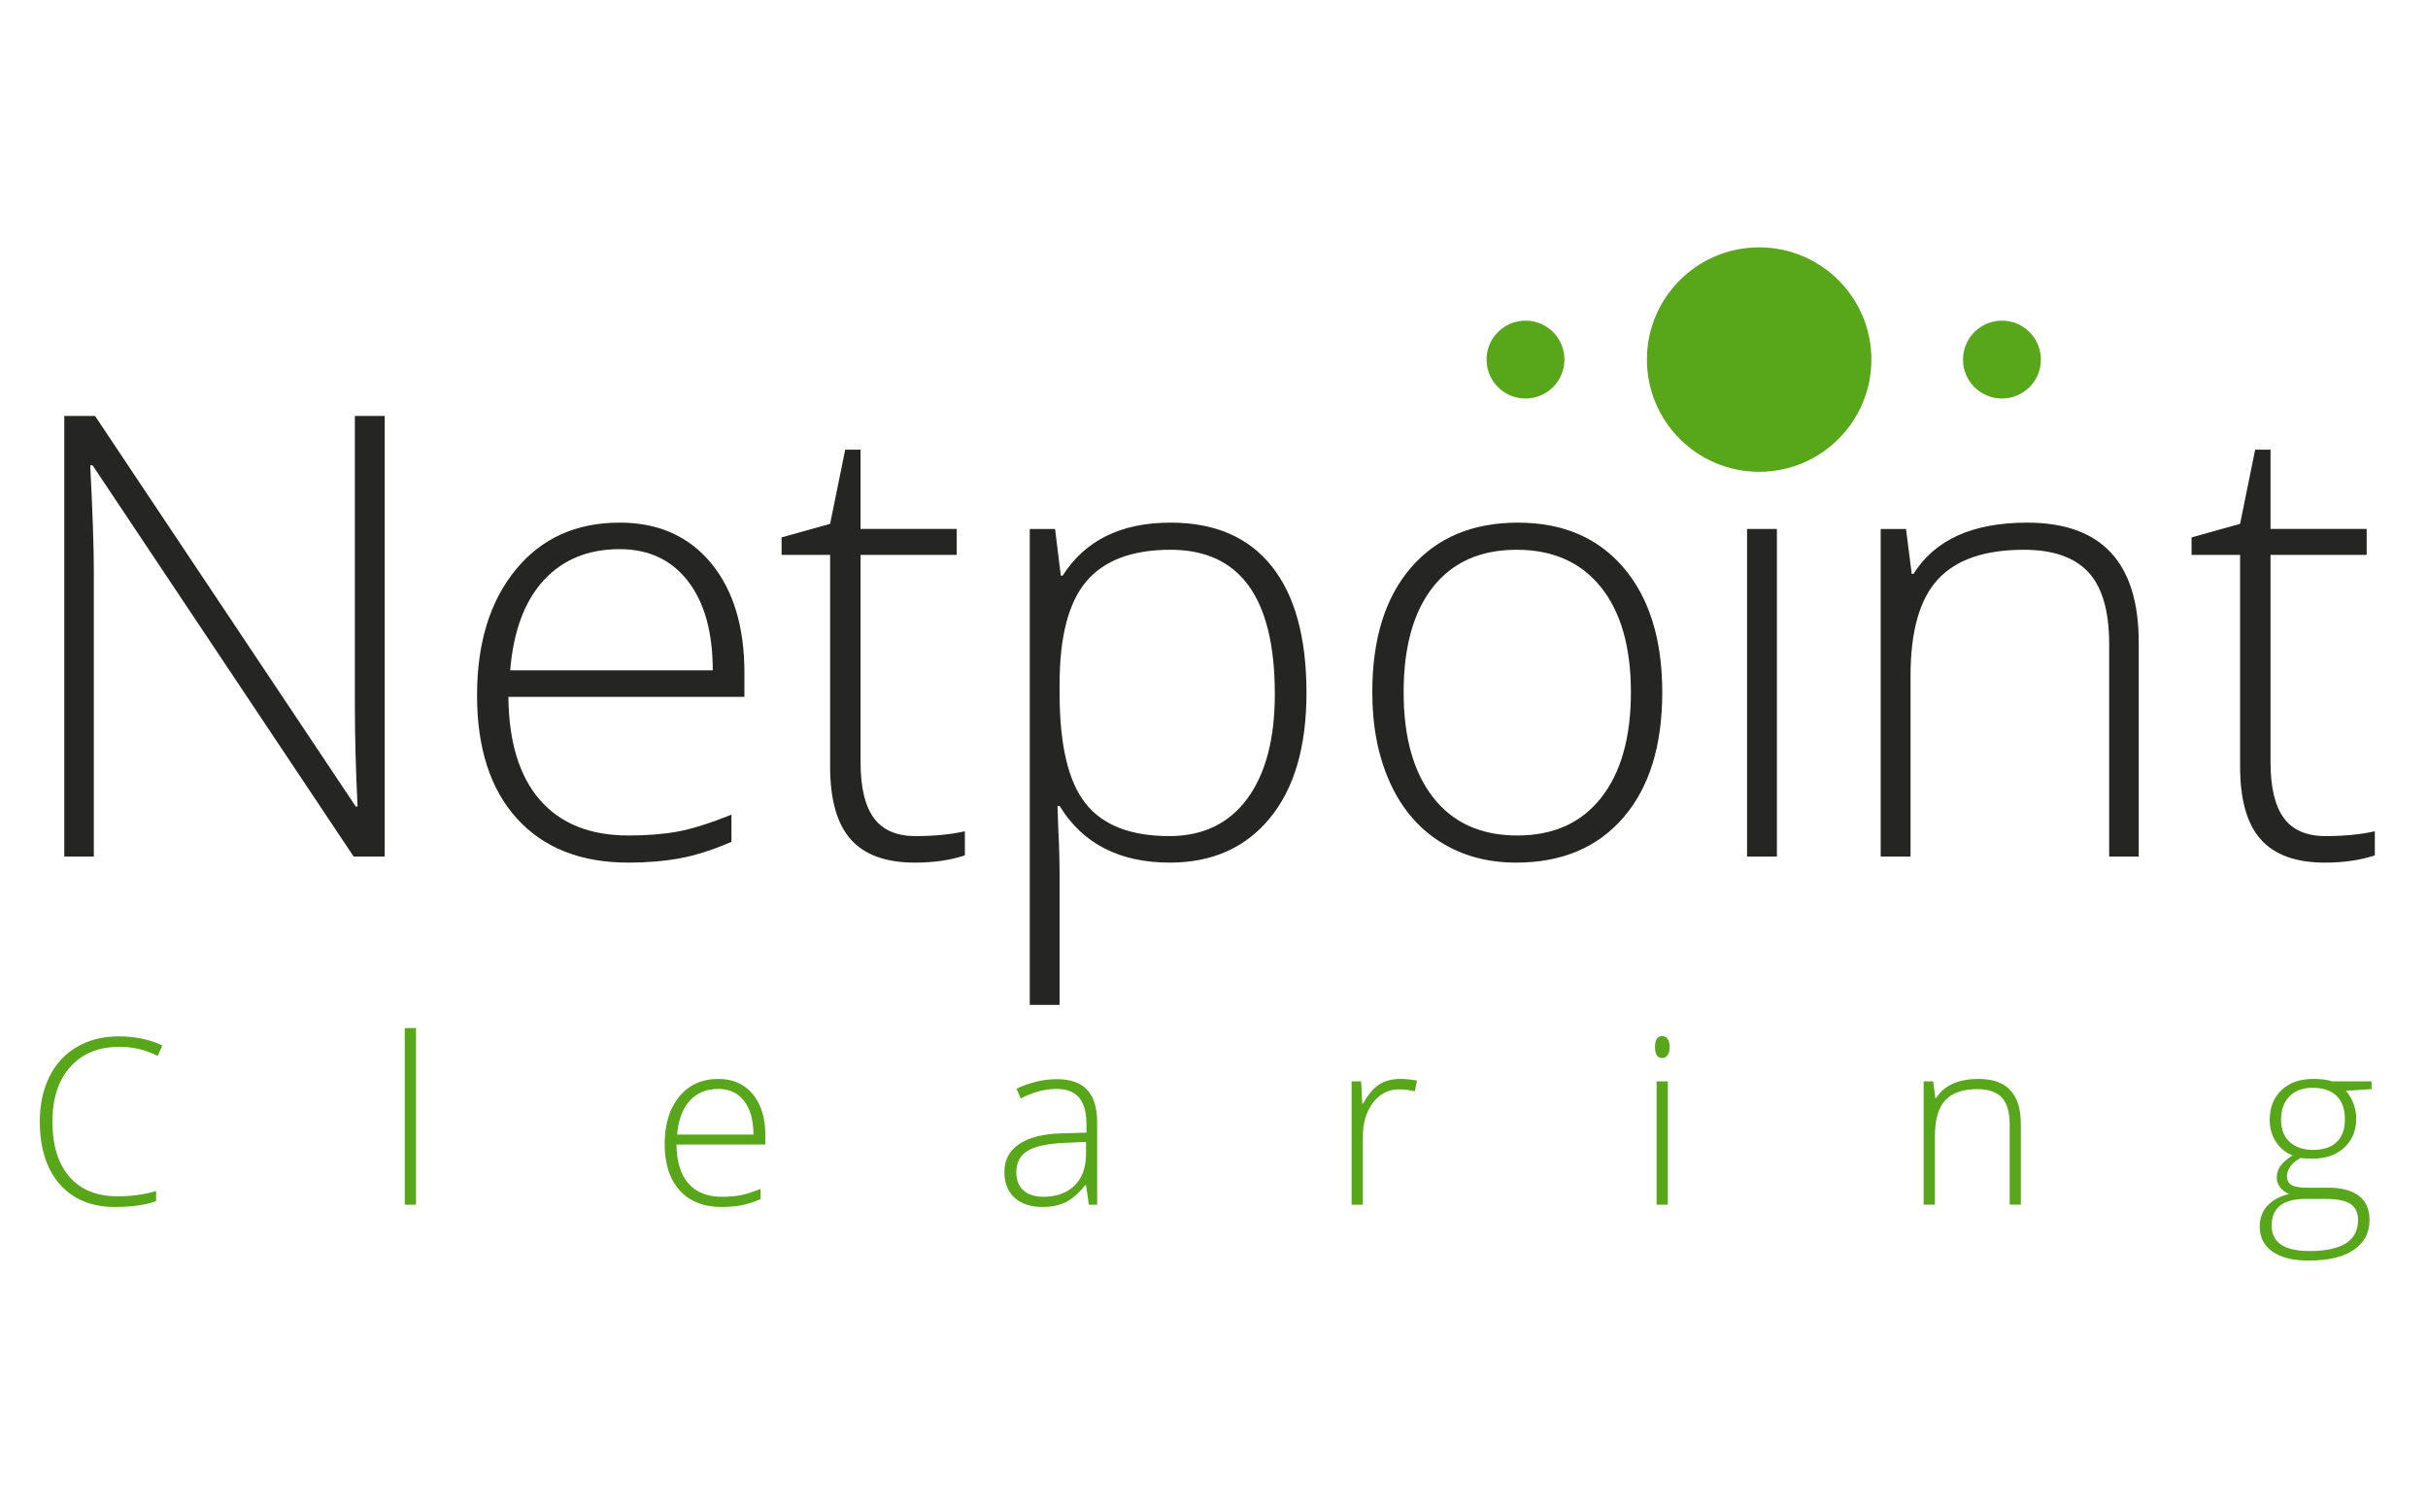 <?xml version="1.0" encoding="utf-8"?>
<!-- Generator: Adobe Illustrator 16.0.0, SVG Export Plug-In . SVG Version: 6.00 Build 0)  -->
<!DOCTYPE svg PUBLIC "-//W3C//DTD SVG 1.1//EN" "http://www.w3.org/Graphics/SVG/1.1/DTD/svg11.dtd">
<svg version="1.1" id="Layer_1" xmlns="http://www.w3.org/2000/svg" xmlns:xlink="http://www.w3.org/1999/xlink" x="0px" y="0px"
	 width="530px" height="330px" viewBox="93.5 0 530 330" enable-background="new 93.5 0 530 330" xml:space="preserve">
<title>logo - netpoint clearing - color@1x</title>
<g id="logo---netpoint-clearing---color">
	<g id="Group-Copy-2" transform="translate(102.197, 54)">
		<g id="Netpoint" transform="translate(5.336, 0)">
			<path id="Path" fill="#252623" d="M69.943,133h-6.777L6.185,47.594H5.659c0.526,10.177,0.79,17.853,0.79,23.029V133H0V36.804
				h6.711l56.915,85.274h0.395c-0.395-7.896-0.592-15.397-0.592-22.503V36.804h6.514V133z"/>
			<path id="Shape" fill="#252623" d="M123.13,134.316c-10.396,0-18.5-3.203-24.312-9.607c-5.812-6.404-8.718-15.374-8.718-26.911
				c0-11.405,2.808-20.54,8.422-27.405c5.615-6.865,13.182-10.298,22.7-10.298c8.422,0,15.068,2.939,19.937,8.817
				c4.869,5.878,7.303,13.861,7.303,23.95v5.264h-51.52c0.087,9.826,2.379,17.327,6.876,22.503
				c4.496,5.177,10.933,7.765,19.312,7.765c4.08,0,7.666-0.285,10.758-0.855c3.093-0.57,7.008-1.799,11.745-3.686v5.922
				c-4.036,1.755-7.764,2.95-11.186,3.586C131.025,133.998,127.253,134.316,123.13,134.316z M121.221,65.886
				c-6.887,0-12.414,2.27-16.581,6.81c-4.167,4.54-6.602,11.087-7.304,19.641h44.216c0-8.291-1.798-14.771-5.396-19.443
				C132.561,68.222,127.582,65.886,121.221,65.886z"/>
			<path id="Path_1_" fill="#252623" d="M185.791,128.525c4.124,0,7.72-0.351,10.791-1.053v5.264
				c-3.158,1.053-6.799,1.58-10.922,1.58c-6.317,0-10.978-1.689-13.982-5.066c-3.004-3.378-4.507-8.686-4.507-15.924v-46.19h-10.594
				V63.32l10.594-2.961l3.29-16.187h3.355v17.305h20.99v5.659h-20.99v45.269c0,5.483,0.965,9.54,2.895,12.173
				C178.641,127.21,181.668,128.525,185.791,128.525z"/>
			<path id="Shape_1_" fill="#252623" d="M241.346,134.316c-11.01,0-19.037-4.124-24.082-12.371h-0.461l0.198,5.527
				c0.175,3.246,0.263,6.799,0.263,10.66v27.24h-6.514V61.478h5.526l1.251,10.199h0.395c4.913-7.72,12.765-11.581,23.556-11.581
				c9.65,0,17.009,3.169,22.075,9.508c5.066,6.339,7.6,15.562,7.6,27.668c0,11.756-2.665,20.869-7.994,27.34
				C257.828,131.081,250.558,134.316,241.346,134.316z M241.214,128.525c7.326,0,12.995-2.719,17.009-8.158
				s6.021-13.05,6.021-22.832c0-21.012-7.589-31.518-22.766-31.518c-8.335,0-14.454,2.292-18.357,6.876
				c-3.904,4.584-5.856,12.052-5.856,22.404v2.105c0,11.186,1.875,19.169,5.626,23.95
				C226.64,126.135,232.748,128.525,241.214,128.525z"/>
			<path id="Shape_2_" fill="#252623" d="M348.816,97.14c0,11.668-2.829,20.782-8.488,27.338
				c-5.658,6.559-13.467,9.838-23.424,9.838c-6.272,0-11.8-1.514-16.581-4.541c-4.781-3.026-8.444-7.369-10.988-13.027
				c-2.544-5.659-3.816-12.195-3.816-19.608c0-11.668,2.829-20.759,8.488-27.273c5.658-6.514,13.423-9.771,23.292-9.771
				c9.826,0,17.535,3.301,23.128,9.903S348.816,85.647,348.816,97.14z M292.361,97.14c0,9.826,2.161,17.491,6.481,22.997
				c4.321,5.505,10.429,8.258,18.325,8.258c7.896,0,14.004-2.753,18.324-8.258c4.321-5.506,6.481-13.171,6.481-22.997
				c0-9.87-2.183-17.524-6.547-22.963c-4.365-5.439-10.495-8.159-18.391-8.159s-13.982,2.709-18.259,8.126
				C294.499,79.561,292.361,87.227,292.361,97.14z"/>
			<polygon id="Shape_3_" fill="#252623" points="373.84,133 367.326,133 367.326,61.478 373.84,61.478 			"/>
			<circle id="Oval-Copy-41" fill="#58A619" cx="422.967" cy="24.5" r="8.5"/>
			<circle id="Oval-Copy-53" fill="#58A619" cx="318.967" cy="24.5" r="8.5"/>
			<circle id="Oval-Copy-54" fill="#58A619" cx="369.967" cy="24.5" r="24.5"/>
			<path id="Path_2_" fill="#252623" d="M446.371,133V86.612c0-7.194-1.514-12.425-4.54-15.692
				c-3.026-3.268-7.72-4.902-14.081-4.902c-8.554,0-14.815,2.161-18.785,6.481c-3.97,4.32-5.954,11.328-5.954,21.022V133h-6.515
				V61.478h5.527l1.25,9.804h0.395c4.65-7.457,12.919-11.186,24.807-11.186c16.229,0,24.345,8.708,24.345,26.122V133H446.371z"/>
			<path id="Path_3_" fill="#252623" d="M493.57,128.525c4.123,0,7.72-0.351,10.791-1.053v5.264c-3.159,1.053-6.8,1.58-10.923,1.58
				c-6.316,0-10.978-1.689-13.982-5.066c-3.005-3.378-4.507-8.686-4.507-15.924v-46.19h-10.594V63.32l10.594-2.961l3.29-16.187
				h3.355v17.305h20.989v5.659h-20.989v45.269c0,5.483,0.965,9.54,2.896,12.173C486.42,127.21,489.446,128.525,493.57,128.525z"/>
		</g>
		<g id="Clearing" transform="translate(0, 170.439)">
			<path id="Path_4_" fill="#58A619" d="M17.397,4.089c-4.543,0-8.121,1.455-10.731,4.362s-3.916,6.89-3.916,11.944
				c0,5.172,1.231,9.187,3.692,12.045c2.462,2.857,5.981,4.287,10.558,4.287c3.04,0,5.832-0.389,8.376-1.164v2.23
				c-2.396,0.842-5.386,1.264-8.971,1.264c-5.088,0-9.095-1.645-12.019-4.932C1.462,30.838,0,26.245,0,20.346
				c0-3.685,0.698-6.931,2.094-9.739C3.49,7.797,5.497,5.63,8.116,4.101s5.663-2.292,9.132-2.292c3.536,0,6.7,0.66,9.492,1.982
				l-1.016,2.28C23.08,4.751,20.305,4.089,17.397,4.089z"/>
			<polygon id="Path_5_" fill="#58A619" points="82.112,38.561 79.658,38.561 79.658,0.001 82.112,0.001 			"/>
			<path id="Shape_4_" fill="#58A619" d="M148.833,39.057c-3.916,0-6.968-1.207-9.157-3.619s-3.284-5.79-3.284-10.135
				c0-4.297,1.058-7.736,3.172-10.322s4.964-3.879,8.55-3.879c3.172,0,5.675,1.107,7.509,3.321s2.751,5.221,2.751,9.021v1.982
				H138.97c0.033,3.701,0.896,6.526,2.589,8.476c1.694,1.95,4.118,2.925,7.274,2.925c1.536,0,2.887-0.107,4.052-0.322
				s2.639-0.678,4.424-1.389v2.23c-1.52,0.661-2.924,1.111-4.213,1.352C151.807,38.937,150.386,39.057,148.833,39.057z
				 M148.115,13.284c-2.594,0-4.676,0.854-6.245,2.564c-1.57,1.71-2.486,4.176-2.751,7.397h16.654c0-3.122-0.677-5.563-2.032-7.323
				S150.51,13.284,148.115,13.284z"/>
			<path id="Shape_5_" fill="#58A619" d="M228.987,38.561l-0.619-4.263h-0.198c-1.354,1.735-2.747,2.962-4.176,3.681
				c-1.43,0.719-3.118,1.078-5.068,1.078c-2.644,0-4.7-0.678-6.171-2.033c-1.47-1.354-2.205-3.229-2.205-5.625
				c0-2.627,1.095-4.668,3.283-6.121c2.189-1.454,5.357-2.223,9.504-2.305l5.13-0.148V21.04c0-2.561-0.521-4.493-1.561-5.799
				c-1.041-1.305-2.718-1.957-5.031-1.957c-2.495,0-5.08,0.693-7.757,2.081l-0.917-2.132c2.957-1.387,5.882-2.081,8.773-2.081
				c2.957,0,5.167,0.769,6.629,2.305s2.193,3.933,2.193,7.187v17.918H228.987z M219.074,36.827c2.875,0,5.143-0.822,6.803-2.467
				c1.661-1.644,2.491-3.928,2.491-6.852v-2.652l-4.709,0.199c-3.783,0.182-6.48,0.771-8.091,1.771
				c-1.611,1-2.417,2.557-2.417,4.672c0,1.685,0.517,2.994,1.549,3.928C215.733,36.36,217.191,36.827,219.074,36.827z"/>
			<path id="Path_6_" fill="#58A619" d="M296.948,11.102c1.14,0,2.362,0.115,3.668,0.348l-0.471,2.354
				c-1.124-0.28-2.288-0.421-3.494-0.421c-2.297,0-4.181,0.975-5.65,2.925c-1.471,1.949-2.206,4.41-2.206,7.385v14.869h-2.453
				V11.623h2.081l0.248,4.857h0.174c1.106-1.982,2.288-3.374,3.544-4.176S295.163,11.102,296.948,11.102z"/>
			<path id="Shape_6_" fill="#58A619" d="M355.368,38.561h-2.453V11.623h2.453V38.561z M352.567,4.139
				c0-1.587,0.521-2.38,1.562-2.38c0.513,0,0.913,0.206,1.202,0.62c0.289,0.412,0.434,0.999,0.434,1.76
				c0,0.742-0.145,1.329-0.434,1.759s-0.689,0.645-1.202,0.645C353.087,6.543,352.567,5.741,352.567,4.139z"/>
			<path id="Path_7_" fill="#58A619" d="M429.995,38.561V21.089c0-2.71-0.569-4.68-1.71-5.91c-1.14-1.231-2.907-1.847-5.304-1.847
				c-3.221,0-5.58,0.814-7.075,2.441s-2.242,4.267-2.242,7.918v14.869h-2.454V11.623h2.082l0.471,3.692h0.149
				c1.751-2.809,4.865-4.213,9.343-4.213c6.112,0,9.169,3.279,9.169,9.839v17.62H429.995z"/>
			<path id="Shape_7_" fill="#58A619" d="M508.984,11.623v1.71l-5.576,0.348c1.487,1.85,2.23,3.882,2.23,6.096
				c0,2.594-0.863,4.696-2.59,6.307c-1.727,1.611-4.044,2.417-6.951,2.417c-1.223,0-2.082-0.05-2.577-0.149
				c-0.976,0.513-1.719,1.115-2.23,1.81c-0.513,0.694-0.769,1.429-0.769,2.206c0,0.859,0.326,1.486,0.979,1.883
				c0.653,0.396,1.747,0.596,3.284,0.596h4.709c2.924,0,5.162,0.59,6.716,1.771c1.553,1.182,2.329,2.928,2.329,5.241
				c0,2.842-1.152,5.035-3.457,6.58c-2.305,1.544-5.588,2.317-9.851,2.317c-3.388,0-6.01-0.653-7.869-1.959
				c-1.858-1.305-2.788-3.122-2.788-5.451c0-1.851,0.574-3.387,1.723-4.609s2.706-2.057,4.672-2.504
				c-0.81-0.346-1.458-0.838-1.945-1.475c-0.487-0.635-0.731-1.367-0.731-2.192c0-1.802,1.148-3.388,3.444-4.759
				c-1.569-0.645-2.792-1.656-3.667-3.035c-0.876-1.38-1.313-2.962-1.313-4.746c0-2.693,0.854-4.854,2.564-6.48
				s4.02-2.441,6.927-2.441c1.768,0,3.14,0.174,4.114,0.521H508.984z M487.175,43.122c0,3.7,2.751,5.551,8.253,5.551
				c7.071,0,10.606-2.256,10.606-6.766c0-1.619-0.554-2.792-1.66-3.52c-1.107-0.727-2.899-1.09-5.378-1.09h-4.411
				C489.645,37.297,487.175,39.239,487.175,43.122z M489.232,20.024c0,2.082,0.632,3.697,1.896,4.845
				c1.264,1.148,2.953,1.723,5.067,1.723c2.247,0,3.97-0.57,5.167-1.71c1.198-1.141,1.797-2.792,1.797-4.957
				c0-2.296-0.615-4.019-1.846-5.166c-1.231-1.148-2.953-1.723-5.167-1.723c-2.148,0-3.838,0.615-5.068,1.846
				S489.232,17.827,489.232,20.024z"/>
		</g>
	</g>
</g>
</svg>
